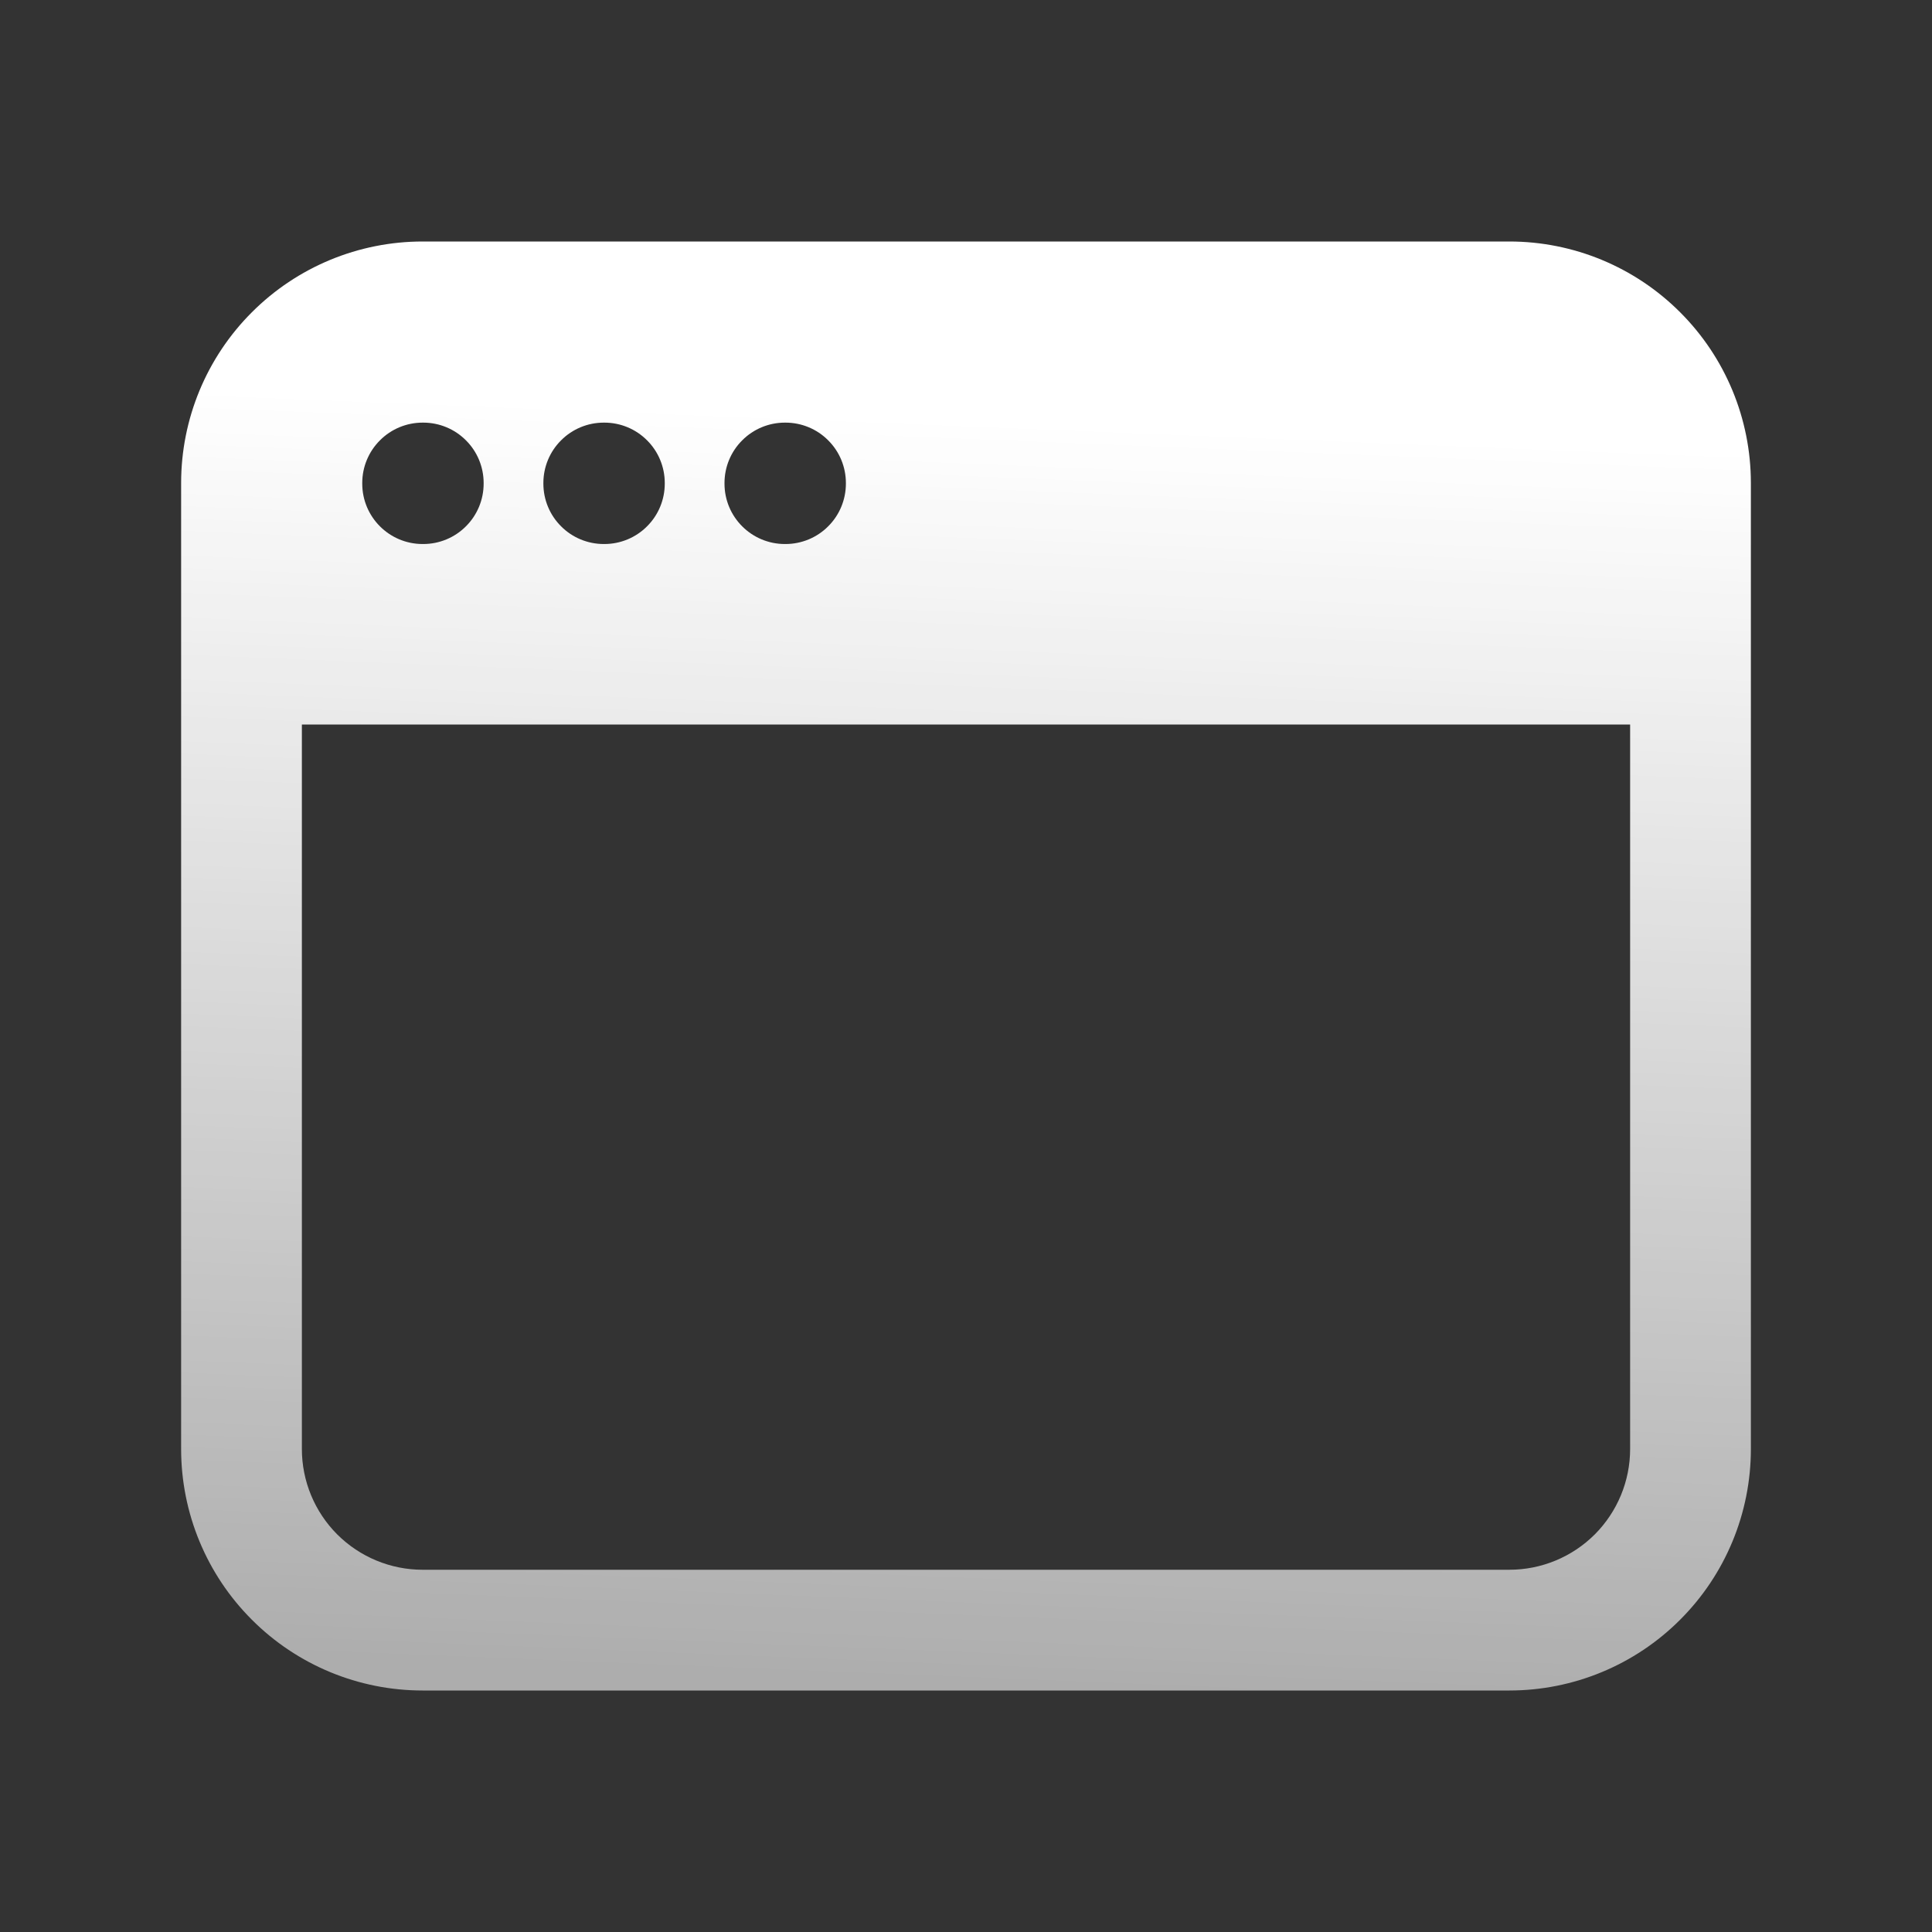<svg width="24" height="24" viewBox="0 0 24 24" fill="none" xmlns="http://www.w3.org/2000/svg">
<rect x="0" y="0" width="24" height="24" fill="#333333" stroke="none"/>
<path fill-rule="evenodd" clip-rule="evenodd" d="M2.25 6C2.25 5.204 2.566 4.441 3.129 3.879C3.691 3.316 4.454 3 5.25 3H18.75C19.546 3 20.309 3.316 20.871 3.879C21.434 4.441 21.75 5.204 21.75 6V18C21.75 18.796 21.434 19.559 20.871 20.121C20.309 20.684 19.546 21 18.75 21H5.25C4.454 21 3.691 20.684 3.129 20.121C2.566 19.559 2.25 18.796 2.25 18V6ZM20.25 9H3.75V18C3.75 18.398 3.908 18.779 4.189 19.061C4.471 19.342 4.852 19.5 5.25 19.5H18.75C19.148 19.5 19.529 19.342 19.811 19.061C20.092 18.779 20.25 18.398 20.25 18V9ZM5.25 5.25C5.051 5.25 4.86 5.329 4.72 5.47C4.579 5.61 4.5 5.801 4.5 6V6.008C4.5 6.422 4.836 6.758 5.25 6.758H5.258C5.457 6.758 5.648 6.679 5.788 6.538C5.929 6.398 6.008 6.207 6.008 6.008V6C6.008 5.801 5.929 5.61 5.788 5.47C5.648 5.329 5.457 5.25 5.258 5.25H5.25ZM6.75 6C6.75 5.801 6.829 5.61 6.97 5.47C7.11 5.329 7.301 5.25 7.5 5.25H7.508C7.707 5.25 7.898 5.329 8.038 5.47C8.179 5.61 8.258 5.801 8.258 6V6.008C8.258 6.207 8.179 6.398 8.038 6.538C7.898 6.679 7.707 6.758 7.508 6.758H7.5C7.301 6.758 7.11 6.679 6.97 6.538C6.829 6.398 6.75 6.207 6.75 6.008V6ZM9.75 5.25C9.551 5.25 9.36 5.329 9.22 5.47C9.079 5.61 9 5.801 9 6V6.008C9 6.422 9.336 6.758 9.75 6.758H9.758C9.957 6.758 10.148 6.679 10.288 6.538C10.429 6.398 10.508 6.207 10.508 6.008V6C10.508 5.801 10.429 5.61 10.288 5.47C10.148 5.329 9.957 5.25 9.758 5.25H9.75Z" fill="url(#paint0_linear_4516_3282)"/>
<defs>
<linearGradient id="paint0_linear_4516_3282" x1="12.7" y1="5.25" x2="12.065" y2="20.907" gradientUnits="userSpaceOnUse">
<stop stop-color="white"/>
<stop offset="1" stop-color="white" stop-opacity="0.6"/>
</linearGradient>
</defs>
</svg>
